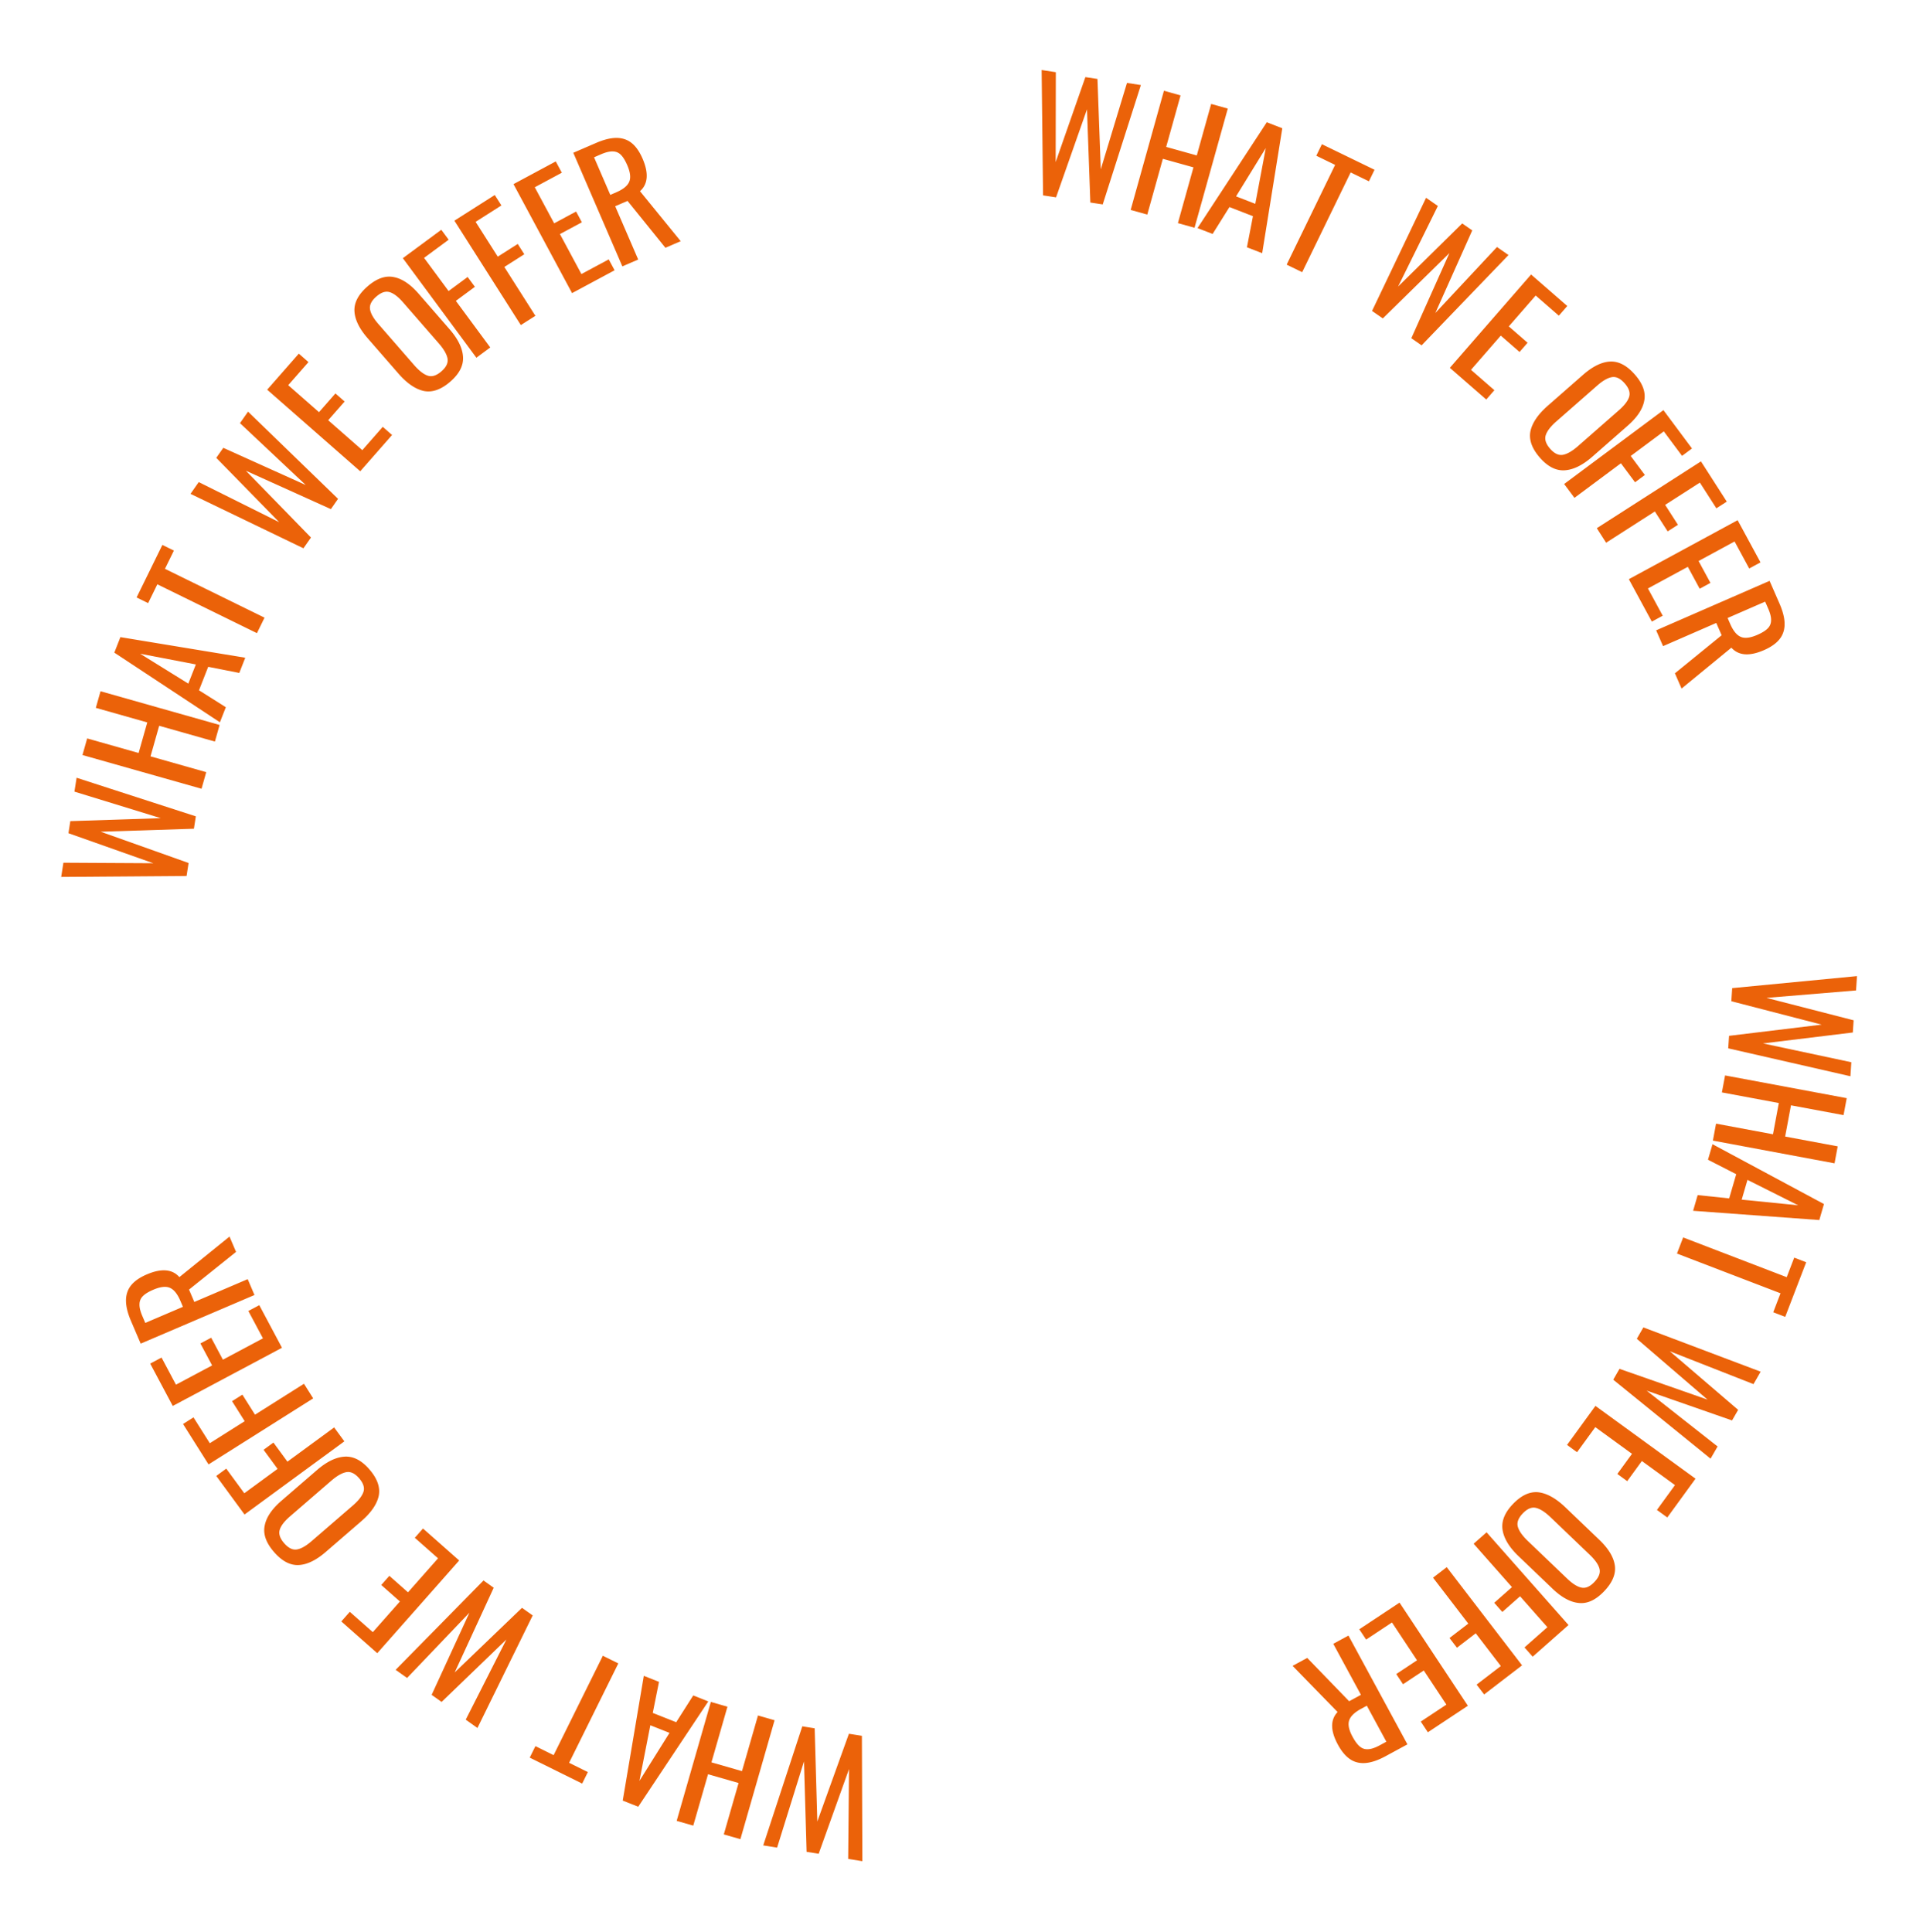 <svg width="201" height="202" fill="none" xmlns="http://www.w3.org/2000/svg"><path d="m194.1 102.04-.098 1.498-9.365.777 9.112 2.343-.084 1.275-9.389 1.143 9.233 1.967-.096 1.466-12.771-2.919.086-1.307 9.679-1.172-9.442-2.445.09-1.37 13.045-1.256Zm-1.073 12.758-.332 1.774-5.494-1.026-.61 3.265 5.494 1.026-.331 1.774-12.715-2.375.331-1.774 5.95 1.111.61-3.265-5.95-1.111.332-1.774 12.715 2.375Zm-2.379 11.07-.487 1.672-13.191-.967.478-1.641 3.293.344.737-2.529-2.953-1.51.473-1.625 11.65 6.256Zm-8.599-.46 5.9.589-5.296-2.658-.604 2.069Zm4.706 8.104.784-2.042 1.252.481-2.192 5.71-1.252-.481.761-1.983-10.824-4.154.647-1.685 10.824 4.154Zm-2.723 9.879-.749 1.301-8.747-3.434 7.143 6.123-.637 1.107-8.931-3.117 7.418 5.839-.733 1.273-10.173-8.254.654-1.135 9.203 3.218-7.394-6.359.685-1.191 12.261 4.629Zm-6.809 11.186-2.95 4.055-1.085-.789 1.888-2.595-3.461-2.518-1.531 2.105-1.033-.752 1.531-2.104-3.835-2.79-1.907 2.621-1.046-.761 2.968-4.081 10.461 7.609Zm-19.087 2.652c.877-.915 1.764-1.326 2.662-1.232.898.108 1.839.633 2.824 1.576l3.541 3.39c.969.928 1.512 1.831 1.629 2.709.117.878-.259 1.771-1.127 2.679-.869.907-1.745 1.314-2.628 1.22-.883-.078-1.805-.578-2.766-1.498l-3.553-3.401c-.969-.928-1.523-1.842-1.663-2.742-.141-.901.22-1.801 1.081-2.701Zm1.027.983c-.464.485-.634.948-.512 1.389.123.442.473.939 1.049 1.491l4.095 3.92c.569.545 1.069.862 1.501.95.438.096.89-.098 1.354-.583.471-.492.649-.955.534-1.39-.107-.426-.445-.912-1.014-1.457l-4.095-3.92c-.577-.552-1.089-.88-1.535-.983-.447-.104-.906.091-1.377.583Zm4.785 11.664-3.746 3.31-.856-.97 2.393-2.114-2.855-3.232-1.855 1.639-.846-.957 1.855-1.639-4.007-4.536 1.353-1.194 8.564 9.693Zm-4.855 4.214-3.965 3.042-.788-1.026 2.534-1.944-2.624-3.421-1.964 1.507-.778-1.014 1.964-1.507-3.684-4.802 1.432-1.098 7.873 10.263Zm-5.666 4.227-4.18 2.769-.741-1.118 2.676-1.773-2.363-3.568-2.17 1.438-.706-1.065 2.17-1.438-2.619-3.954-2.702 1.79-.714-1.078 4.207-2.787 7.142 10.784Zm-6.317 4.032-2.288 1.241c-1.151.624-2.123.842-2.915.654-.797-.174-1.484-.795-2.063-1.862-.791-1.46-.802-2.598-.034-3.414l-4.704-4.825 1.53-.829 4.38 4.528 1.236-.67-2.892-5.335 1.586-.859 6.164 11.371Zm-4.846-3.712c-.683.37-1.096.77-1.239 1.198-.152.434-.036 1.007.35 1.718.253.468.503.805.748 1.011.25.216.539.314.867.293.333-.011.738-.146 1.216-.404l.702-.381-2.04-3.762-.604.327Zm-52.127 15.925-1.482-.236.089-9.396-3.172 8.857-1.262-.201-.274-9.454-2.809 9.012-1.45-.231 4.083-12.448 1.293.206.276 9.746 3.304-9.176 1.356.216.048 13.105Zm-12.747-2.301-1.735-.498 1.544-5.372-3.192-.917-1.544 5.372-1.734-.499 3.572-12.432 1.734.499-1.671 5.817 3.192.917 1.672-5.817 1.734.498-3.572 12.432Zm-10.68-3.39-1.618-.642 2.202-13.042 1.588.63-.652 3.246 2.45.972 1.78-2.798 1.573.624-7.323 11.01Zm1.266-8.517-1.14 5.818 3.144-5.023-2.004-.795Zm-8.49 3.924 1.96.97-.595 1.202-5.481-2.713.595-1.202 1.903.942 5.144-10.39 1.617.801-5.143 10.39Zm-9.581-3.641-1.224-.87 4.252-8.38-6.775 6.528-1.041-.74 3.952-8.593-6.518 6.828-1.198-.851 9.186-9.341 1.067.759-4.08 8.855 7.035-6.755 1.12.796-5.776 11.764Zm-10.472-7.817-3.758-3.32.888-1.005 2.406 2.125 2.833-3.207-1.95-1.724.846-.957 1.95 1.723 3.14-3.554-2.429-2.146.856-.97 3.782 3.342-8.564 9.693Zm-.821-19.214c.828.958 1.154 1.88.976 2.765-.193.884-.805 1.772-1.836 2.663l-3.709 3.206c-1.015.877-1.965 1.332-2.85 1.366-.886.033-1.74-.425-2.561-1.375-.821-.951-1.144-1.861-.967-2.731.161-.872.746-1.743 1.752-2.613l3.722-3.216c1.015-.877 1.977-1.343 2.887-1.397.91-.055 1.771.389 2.586 1.332Zm-1.075.929c-.439-.508-.884-.721-1.335-.641-.451.081-.979.382-1.583.904l-4.29 3.707c-.595.515-.958.983-1.086 1.404-.137.428.014.895.452 1.403.446.515.89.736 1.333.663.435-.067.95-.357 1.547-.872l4.29-3.707c.603-.522.978-1.001 1.122-1.436.145-.434-.005-.91-.45-1.425Zm-11.977 3.787-2.954-4.031 1.043-.765 1.888 2.576 3.478-2.549-1.464-1.996 1.03-.755 1.464 1.996 4.881-3.578 1.067 1.455-10.432 7.647Zm-3.761-5.236-2.668-4.227 1.094-.691 1.705 2.701 3.646-2.301-1.321-2.093 1.08-.682 1.321 2.093 5.118-3.23.963 1.526-10.938 6.904Zm-3.741-6.113-2.357-4.426 1.184-.631 1.508 2.833 3.778-2.011-1.223-2.298 1.127-.6 1.224 2.297 4.186-2.229-1.524-2.861 1.142-.608 2.372 4.454-11.417 6.08Zm-3.353-6.513-1.023-2.393c-.514-1.204-.641-2.192-.38-2.963.247-.777.928-1.404 2.044-1.881 1.527-.653 2.662-.559 3.403.282l5.24-4.237.684 1.601-4.915 3.941.553 1.293 5.58-2.385.709 1.659-11.895 5.083Zm4.146-4.481c-.305-.714-.665-1.163-1.078-1.345-.418-.192-.999-.129-1.743.189-.49.209-.848.426-1.076.651a1.172 1.172 0 0 0-.372.837c-.02.332.077.748.29 1.247l.314.735 3.935-1.682-.27-.632ZM6.397 91.67l.23-1.484 9.397.053-8.87-3.138.196-1.263 9.454-.31-9.023-2.774.225-1.452 12.464 4.036-.201 1.294-9.745.313 9.189 3.269-.211 1.357-13.105.099ZM8.62 78.929l.491-1.737 5.378 1.524.905-3.196-5.378-1.523.492-1.737 12.445 3.525-.491 1.737-5.824-1.65-.905 3.196 5.823 1.65-.491 1.736-12.446-3.525Zm3.329-10.705.636-1.62 13.05 2.154-.624 1.59-3.249-.64-.962 2.453 2.805 1.77-.619 1.576-11.037-7.283Zm8.522 1.235-5.823-1.119 5.035 3.125.788-2.006Zm-4.025-8.376-.963 1.965-1.205-.591 2.694-5.491 1.204.59-.935 1.907 10.409 5.105-.795 1.62-10.409-5.105Zm3.466-9.456.86-1.23 8.411 4.191-6.577-6.727.733-1.047 8.621 3.89-6.875-6.469.842-1.203 9.407 9.117-.75 1.073-8.885-4.015 6.806 6.985-.787 1.125-11.806-5.69Zm8.016-10.889 3.306-3.77 1.009.885-2.117 2.413 3.218 2.822 1.716-1.957.96.842-1.716 1.957 3.566 3.128 2.138-2.438.972.853-3.327 3.794-9.725-8.529Zm19.147-.849c-.956.832-1.877 1.16-2.763.986-.884-.19-1.774-.798-2.67-1.826l-3.218-3.697c-.881-1.012-1.34-1.96-1.377-2.846-.037-.886.419-1.74 1.366-2.566.948-.825 1.857-1.15 2.728-.977.872.159 1.745.74 2.618 1.743l3.23 3.71c.88 1.012 1.35 1.972 1.408 2.882.058.91-.383 1.773-1.322 2.59Zm-.934-1.072c.506-.44.718-.886.636-1.337-.082-.45-.385-.977-.91-1.58l-3.722-4.275c-.517-.595-.987-.955-1.408-1.082-.428-.136-.895.017-1.401.457-.514.448-.733.893-.658 1.336.068.434.36.949.878 1.543l3.722 4.276c.524.602 1.004.975 1.44 1.118.435.143.91-.009 1.423-.456ZM42.107 26.99l4.02-2.97.769 1.04-2.57 1.898 2.563 3.468 1.99-1.47.76 1.027-1.991 1.47 3.595 4.869-1.45 1.072-7.686-10.405Zm5.389-3.92 4.218-2.683.694 1.09-2.695 1.715 2.315 3.638 2.088-1.329.686 1.078-2.088 1.329 3.249 5.106-1.523.969-6.944-10.913Zm6.177-3.822 4.417-2.373.635 1.181-2.828 1.52 2.026 3.77 2.293-1.233.605 1.126-2.293 1.232 2.244 4.178 2.856-1.534.612 1.139-4.445 2.388-6.122-11.394Zm6.251-3.278 2.39-1.031c1.202-.52 2.189-.65 2.961-.392.778.244 1.407.923 1.889 2.037.658 1.525.568 2.66-.27 3.404l4.256 5.225-1.598.69-3.96-4.9-1.29.557 2.406 5.57-1.657.716-5.127-11.875Zm4.496 4.13c.713-.308 1.16-.67 1.341-1.084.19-.418.125-.999-.195-1.741-.211-.49-.43-.847-.655-1.074a1.17 1.17 0 0 0-.838-.37c-.333-.018-.748.08-1.247.296l-.733.316 1.697 3.93.63-.273Zm44.456-12.779 1.484.225-.017 9.397 3.105-8.881 1.263.19.346 9.453 2.74-9.034 1.453.22-3.988 12.479-1.295-.196-.35-9.744-3.234 9.202-1.358-.206-.149-13.105Zm12.783 2.167 1.738.485-1.503 5.384 3.199.893 1.503-5.384 1.738.486-3.478 12.458-1.738-.485 1.627-5.83-3.199-.893-1.627 5.83-1.738-.485 3.478-12.459Zm10.751 3.292 1.622.63-2.104 13.058-1.593-.618.628-3.25-2.457-.954-1.759 2.811-1.578-.612 7.241-11.065Zm-1.203 8.527 1.097-5.827-3.106 5.047 2.009.78Zm8.346-4.07-1.968-.956.586-1.206 5.501 2.672-.586 1.207-1.91-.928-5.067 10.428-1.623-.789 5.067-10.428Zm9.506 3.439 1.233.856-4.16 8.427 6.703-6.602 1.05.729-3.859 8.635 6.444-6.899 1.206.838-9.082 9.44-1.076-.746 3.983-8.9-6.961 6.832-1.128-.783 5.647-11.827Zm10.978 8.02 3.782 3.293-.881 1.012-2.421-2.108-2.81 3.228 1.963 1.709-.839.964-1.963-1.71-3.114 3.577 2.445 2.13-.85.975-3.806-3.314 8.494-9.756Zm.924 19.154c-.835-.953-1.167-1.872-.996-2.758.186-.886.792-1.778 1.816-2.677l3.686-3.232c1.009-.885 1.955-1.347 2.841-1.387.885-.04 1.742.412 2.57 1.357.828.944 1.158 1.852.987 2.724-.155.872-.733 1.747-1.733 2.624l-3.698 3.244c-1.009.884-1.968 1.357-2.877 1.418-.909.061-1.774-.377-2.596-1.313Zm1.069-.937c.442.504.888.714 1.339.63.451-.083.976-.388 1.576-.914l4.262-3.738c.593-.52.952-.99 1.077-1.412.134-.429-.02-.896-.462-1.4-.45-.512-.896-.73-1.338-.653-.435.07-.948.364-1.54.883l-4.262 3.738c-.601.527-.972 1.008-1.113 1.444-.142.436.012.91.461 1.422Zm11.838-4.04 2.985 4.01-1.038.772-1.907-2.562-3.459 2.574 1.478 1.986-1.025.763-1.478-1.986-4.855 3.614-1.077-1.448 10.376-7.723Zm3.923 5.359 2.699 4.208-1.089.698-1.724-2.688-3.629 2.328 1.336 2.083-1.075.69-1.337-2.084-5.094 3.268-.974-1.519 10.887-6.984Zm3.833 6.148 2.39 4.41-1.18.638-1.529-2.822-3.763 2.04 1.241 2.288-1.124.61-1.24-2.29-4.17 2.26 1.545 2.85-1.137.617-2.405-4.436 11.372-6.164Zm3.34 6.34 1.041 2.386c.524 1.2.658 2.187.403 2.96-.241.78-.918 1.411-2.03 1.897-1.522.664-2.657.578-3.405-.257l-5.208 4.275-.696-1.595 4.885-3.978-.562-1.288-5.562 2.426-.722-1.654 11.856-5.171Zm-4.112 4.512c.311.713.674 1.158 1.089 1.337.419.19.999.122 1.741-.202.488-.213.845-.432 1.071-.659.237-.23.358-.51.366-.839.018-.333-.082-.748-.299-1.245l-.32-.732-3.922 1.71.274.63Z" fill="#EB6209"/></svg>